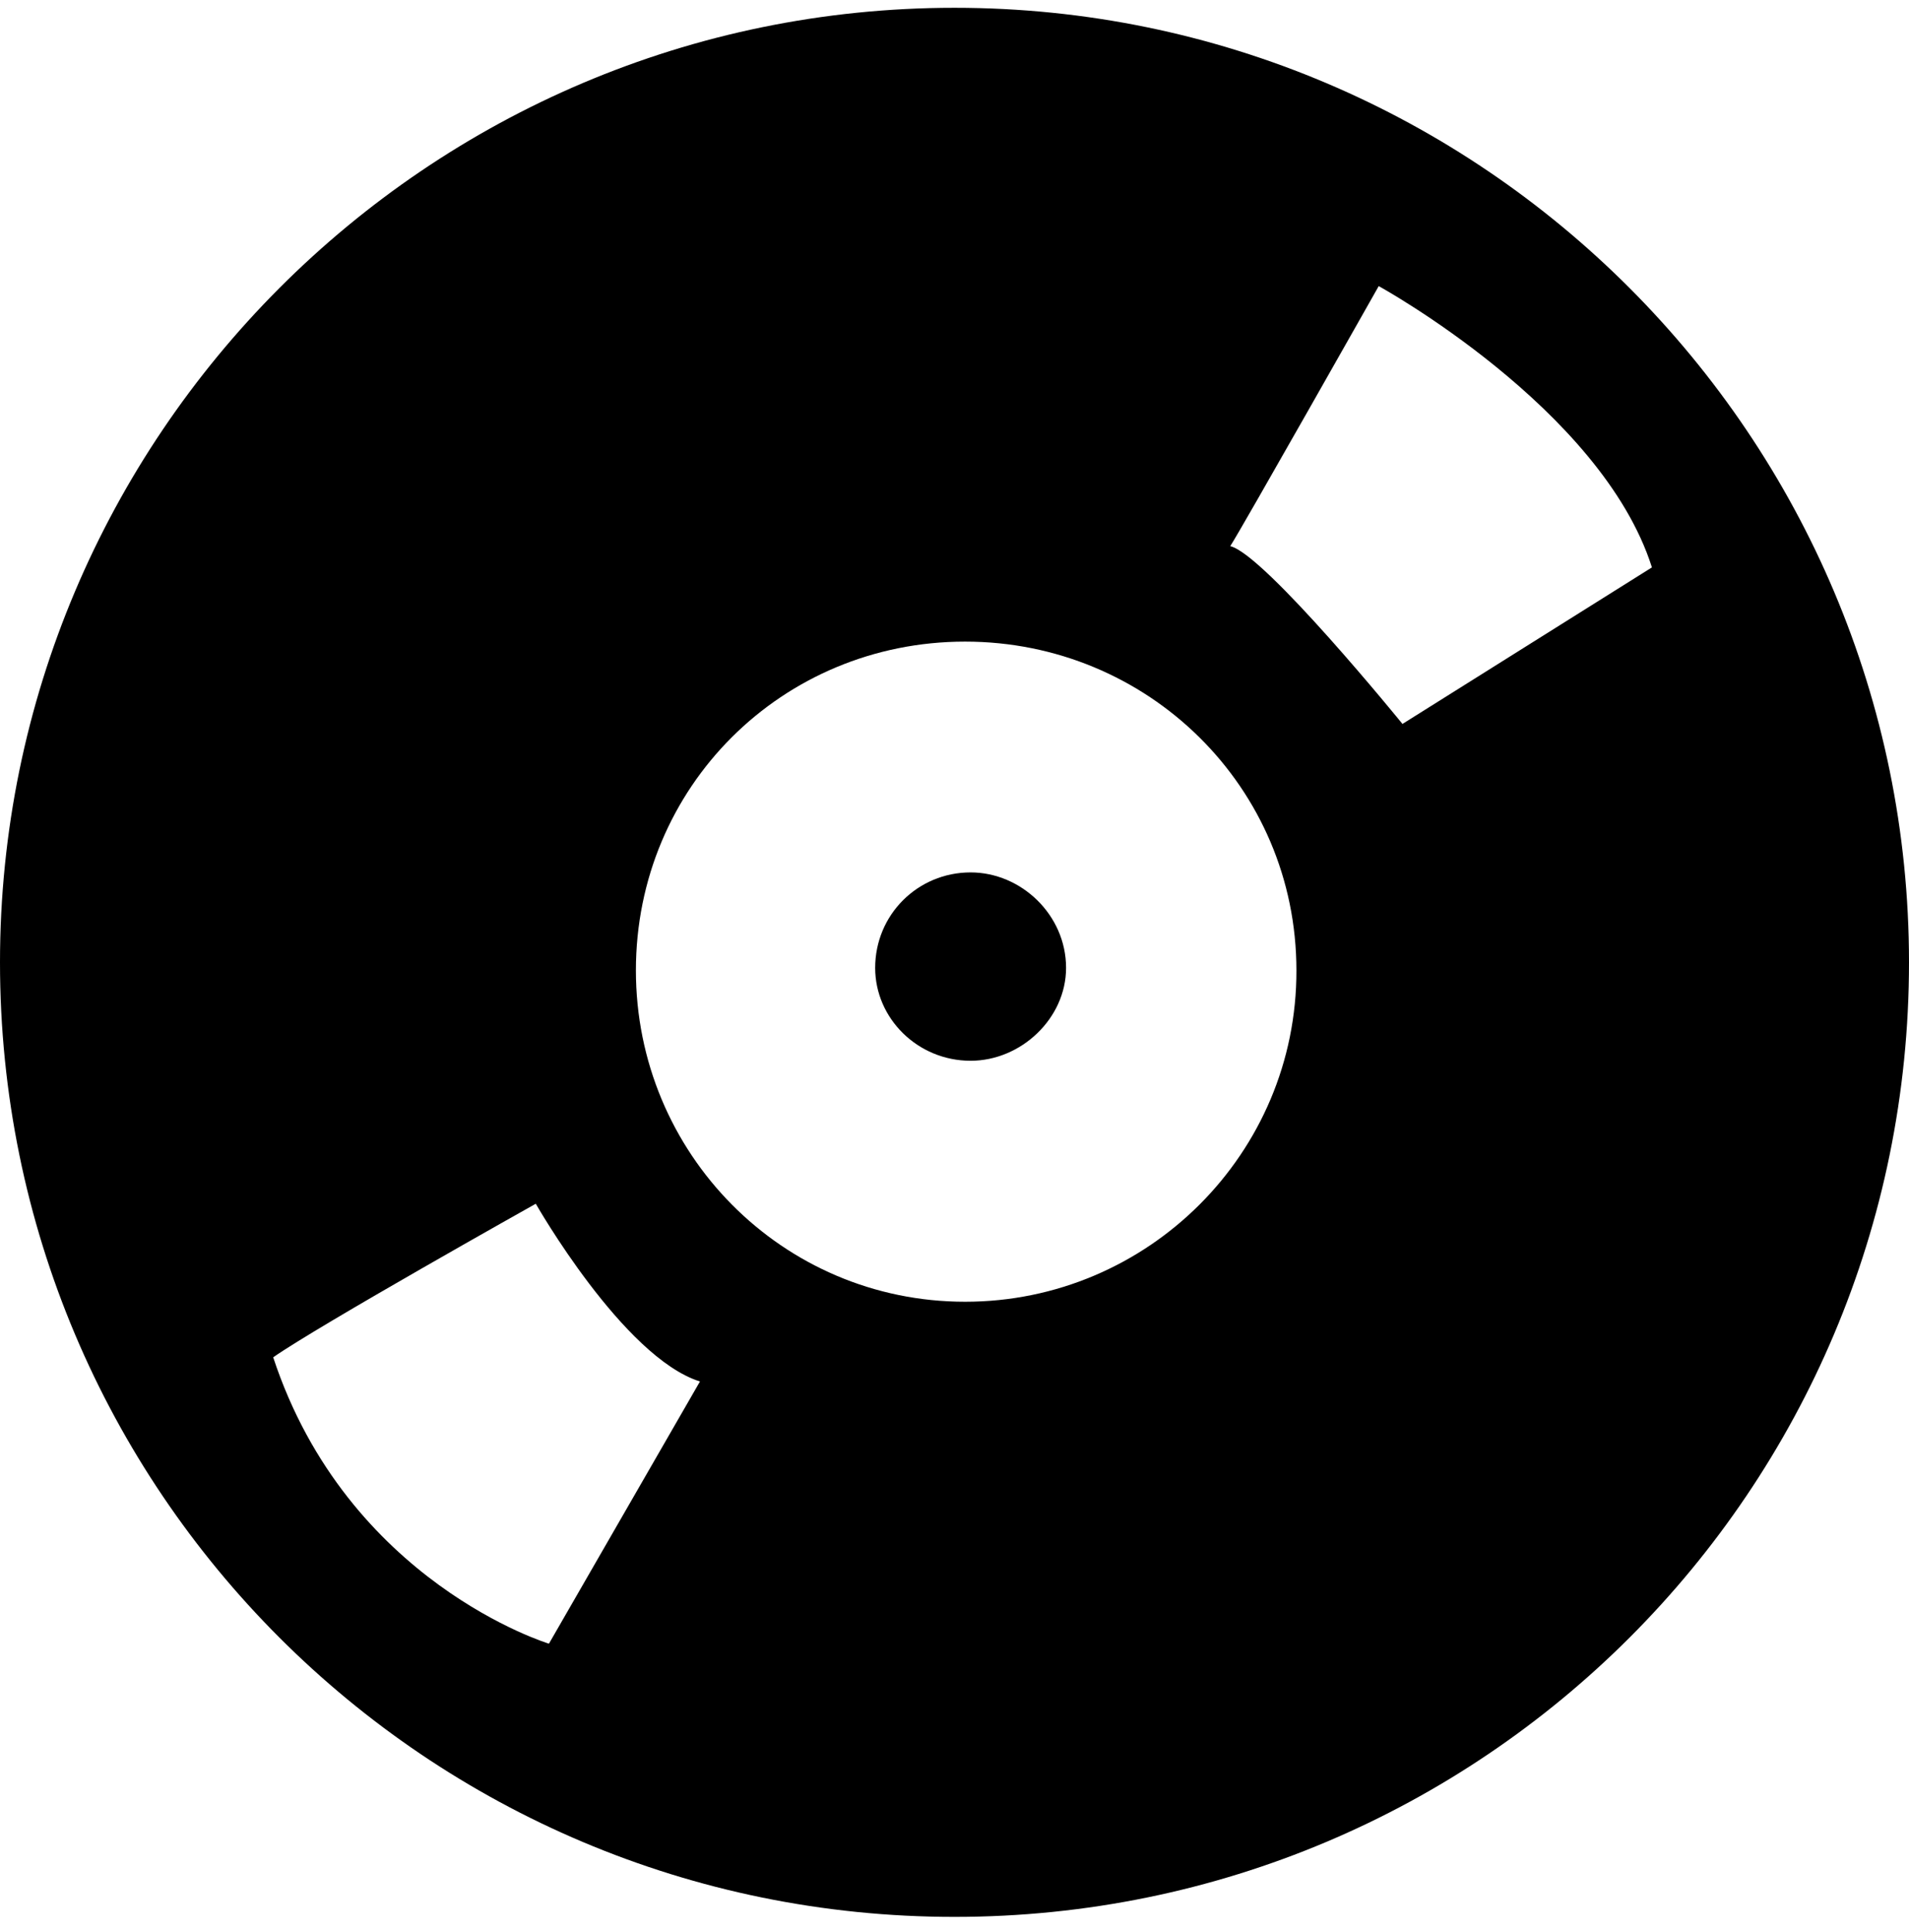 <?xml version="1.0" encoding="UTF-8"?> <svg xmlns="http://www.w3.org/2000/svg" width="83" height="84" viewBox="0 0 83 84" fill="none"><path d="M41.5 0.339C18.555 0.339 0 19.005 0 41.839C0 64.784 18.555 83.339 41.5 83.339C64.445 83.339 83 64.784 83 41.839C83 19.005 64.445 0.339 41.5 0.339ZM23.867 71.461C23.867 71.461 15.106 68.805 11.878 59.011C13.852 57.628 23.295 52.334 23.295 52.334C23.295 52.334 27.095 59.011 30.433 60.062L23.867 71.461ZM41.961 56.595C34.012 56.595 27.648 50.139 27.648 42.19C27.648 34.222 33.993 27.895 41.961 27.895C49.911 27.895 56.366 34.222 56.366 42.19C56.385 50.139 49.911 56.595 41.961 56.595ZM60.977 31.474C60.977 31.474 54.983 24.096 53.489 23.745C53.95 23.044 59.944 12.439 59.944 12.439C59.944 12.439 69.628 17.751 71.823 24.668L60.977 31.474ZM42.201 37.929C39.895 37.929 38.051 39.774 38.051 42.079C38.051 44.274 39.895 46.118 42.201 46.118C44.396 46.118 46.351 44.274 46.351 42.079C46.351 39.774 44.396 37.929 42.201 37.929Z" fill="black"></path></svg> 